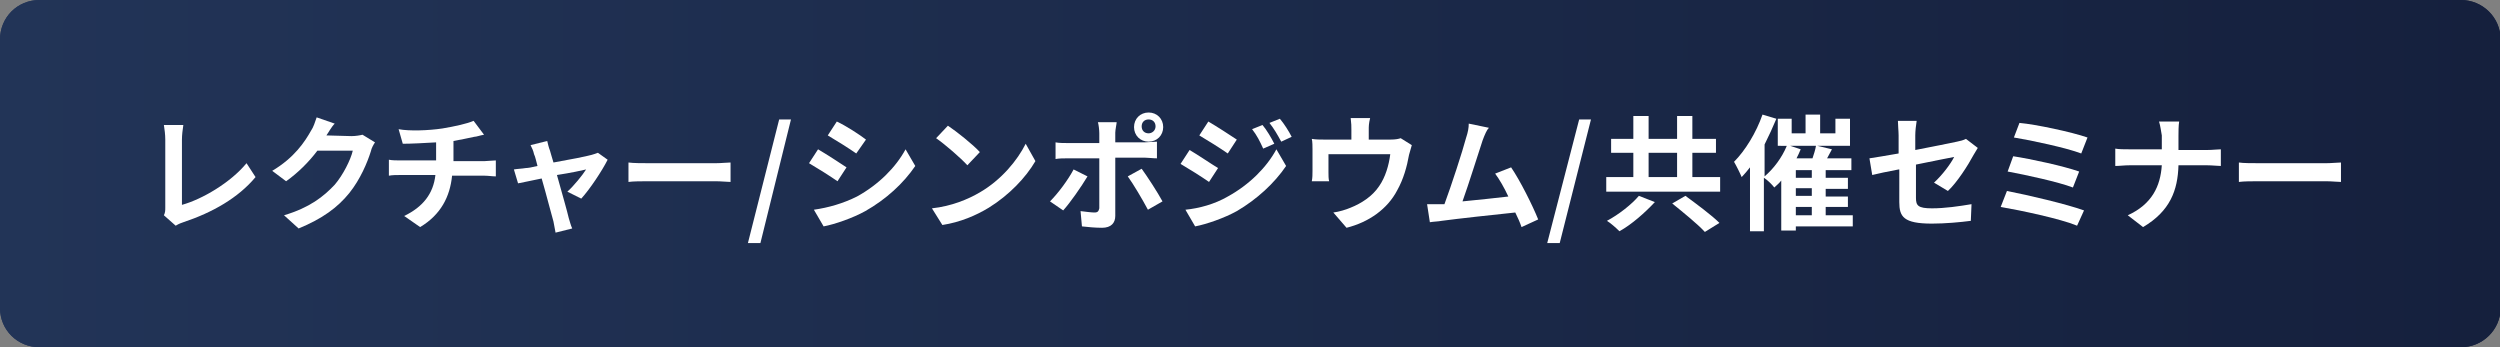 <?xml version="1.0" encoding="utf-8"?>
<!-- Generator: Adobe Illustrator 27.4.1, SVG Export Plug-In . SVG Version: 6.00 Build 0)  -->
<svg version="1.1" id="レイヤー_1" xmlns="http://www.w3.org/2000/svg" xmlns:xlink="http://www.w3.org/1999/xlink" x="0px"
	 y="0px" viewBox="0 0 360 50" style="enable-background:new 0 0 360 50;" xml:space="preserve">
<rect x="0" y="0" width="360" height="50" fill="#808080" stroke="none"/>
<style type="text/css">
	.st0{fill:url(#SVGID_1_);}
	.st1{fill:url(#SVGID_00000003807834488502120400000001795836821594949023_);}
	.st2{fill:#FFFFFF;}
</style>
<g>
	<linearGradient id="SVGID_1_" gradientUnits="userSpaceOnUse" x1="0" y1="25" x2="360" y2="25">
		<stop  offset="0" style="stop-color:#223457"/>
		<stop  offset="1" style="stop-color:#15203D"/>
	</linearGradient>
	<path class="st0" d="M354.3,50H5.7C2.5,50,0,47.5,0,44.3V5.7C0,2.5,2.5,0,5.7,0h348.7c3.1,0,5.7,2.5,5.7,5.7v38.7
		C360,47.5,357.5,50,354.3,50z"/>
	
		<linearGradient id="SVGID_00000095315474226989599340000002529695038583832987_" gradientUnits="userSpaceOnUse" x1="0" y1="25" x2="360" y2="25">
		<stop  offset="0" style="stop-color:#223457"/>
		<stop  offset="1" style="stop-color:#15203D"/>
	</linearGradient>
	<path style="fill:url(#SVGID_00000095315474226989599340000002529695038583832987_);" d="M354.3,1c2.6,0,4.7,2.1,4.7,4.7v38.7
		c0,2.6-2.1,4.7-4.7,4.7H5.7C3.1,49,1,46.9,1,44.3V5.7C1,3.1,3.1,1,5.7,1H354.3 M354.3,0H5.7C2.5,0,0,2.5,0,5.7v38.7
		C0,47.5,2.5,50,5.7,50h348.7c3.1,0,5.7-2.5,5.7-5.7V5.7C360,2.5,357.5,0,354.3,0L354.3,0z"/>
</g>
<g>
	<g>
		<path class="st2" d="M23.8,29.9v-9.8c0-0.7-0.1-1.5-0.2-2.1h2.8c-0.1,0.7-0.2,1.4-0.2,2.1v9.4c2.9-0.8,7-3.2,9.3-6l1.3,2
			c-2.5,3-6.2,5.1-10.4,6.5c-0.3,0.1-0.6,0.2-1.1,0.5L23.6,31C23.8,30.6,23.8,30.3,23.8,29.9z"/>
		<path class="st2" d="M47,19.5C47,19.6,47,19.6,47,19.5l3.6,0.1c0.6,0,1.2-0.1,1.6-0.2l1.8,1.1c-0.2,0.3-0.5,0.8-0.6,1.3
			c-0.5,1.6-1.5,4-3.1,6c-1.7,2.1-3.9,3.7-7.3,5.1L40.9,31c3.7-1.1,5.7-2.7,7.3-4.4c1.2-1.4,2.3-3.6,2.6-4.9h-5.1
			c-1.2,1.6-2.8,3.2-4.5,4.4l-2-1.5c3.2-1.9,4.7-4.2,5.6-5.8c0.3-0.4,0.6-1.3,0.8-1.9l2.6,0.9C47.7,18.3,47.3,19.1,47,19.5z"/>
		<path class="st2" d="M63.7,18.5c1.8-0.3,3.6-0.7,4.5-1.1l1.5,2c-0.6,0.1-1.1,0.3-1.4,0.3c-0.9,0.2-1.9,0.4-3,0.6v2.9h4.5
			c0.4,0,1.2-0.1,1.6-0.1v2.3c-0.5,0-1.1-0.1-1.6-0.1h-4.7c-0.3,3-1.6,5.6-4.6,7.4l-2.3-1.6c2.7-1.3,4.2-3.2,4.5-5.9h-5
			c-0.6,0-1.2,0-1.7,0.1v-2.3c0.5,0.1,1.1,0.1,1.7,0.1h5.1v-2.6c-1.7,0.1-3.6,0.2-4.8,0.2l-0.6-2.1C58.9,18.9,61.7,18.8,63.7,18.5z"
			/>
		<path class="st2" d="M79.2,21.7c0.1,0.4,0.3,1,0.5,1.7c2.3-0.4,4.8-0.9,5.5-1.1c0.3-0.1,0.7-0.2,0.9-0.3l1.4,1
			c-0.8,1.6-2.6,4.3-3.8,5.6l-2-1c0.9-0.8,2.2-2.4,2.7-3.2c-0.4,0.1-2.2,0.5-4.2,0.8c0.7,2.5,1.5,5.3,1.7,6.2
			c0.1,0.3,0.3,1.1,0.5,1.5l-2.4,0.6c-0.1-0.5-0.2-1.1-0.3-1.6c-0.3-1-1-3.8-1.7-6.2c-1.5,0.3-2.8,0.6-3.4,0.7L74,24.4
			c0.6-0.1,1.1-0.1,1.7-0.2c0.3,0,0.9-0.1,1.7-0.3c-0.2-0.7-0.3-1.3-0.5-1.7c-0.1-0.5-0.3-0.9-0.5-1.3l2.4-0.6
			C78.9,20.7,79,21.2,79.2,21.7z"/>
		<path class="st2" d="M93.4,23.5h9.7c0.8,0,1.6-0.1,2.1-0.1v2.8c-0.4,0-1.4-0.1-2.1-0.1h-9.7c-1,0-2.2,0-2.9,0.1v-2.8
			C91.2,23.5,92.5,23.5,93.4,23.5z"/>
		<path class="st2" d="M112.2,17.2h1.7L109.5,35h-1.8L112.2,17.2z"/>
		<path class="st2" d="M121.9,24.1l-1.3,2c-1-0.7-2.9-1.9-4.1-2.6l1.3-2C119,22.2,121,23.5,121.9,24.1z M123.4,28.3
			c3.1-1.7,5.6-4.2,7-6.8l1.4,2.4c-1.7,2.5-4.2,4.8-7.2,6.5c-1.8,1-4.4,1.9-6,2.2l-1.4-2.4C119.3,29.9,121.4,29.3,123.4,28.3z
			 M124.7,20.1l-1.4,2c-1-0.7-2.9-1.9-4.1-2.6l1.3-2C121.8,18.1,123.8,19.4,124.7,20.1z"/>
		<path class="st2" d="M141.1,27.7c3.1-1.8,5.4-4.6,6.6-7l1.4,2.5c-1.4,2.4-3.8,4.9-6.7,6.7c-1.8,1.1-4.1,2.1-6.7,2.5l-1.5-2.4
			C137,29.7,139.4,28.7,141.1,27.7z M141.1,21.9l-1.8,1.9c-0.9-1-3.2-3-4.5-3.9l1.7-1.8C137.7,18.9,140.1,20.8,141.1,21.9z"/>
		<path class="st2" d="M153.1,30.3l-1.9-1.3c1.2-1.2,2.6-3.1,3.4-4.6l2,1C155.7,26.9,154.1,29.2,153.1,30.3z M160.6,19.1v1.4h4.2
			c0.5,0,1.3-0.1,1.8-0.1v2.4c-0.6,0-1.3-0.1-1.8-0.1h-4.2v8.4c0,1-0.6,1.7-1.9,1.7c-1,0-2-0.1-2.9-0.2l-0.2-2.2
			c0.8,0.1,1.6,0.2,2,0.2c0.5,0,0.6-0.2,0.7-0.6c0-0.7,0-6.4,0-7.2v0h-4.6c-0.5,0-1.2,0-1.7,0.1v-2.4c0.5,0.1,1.2,0.1,1.7,0.1h4.6
			v-1.4c0-0.5-0.1-1.3-0.2-1.6h2.7C160.8,17.8,160.6,18.7,160.6,19.1z M167.4,29l-2.1,1.2c-0.8-1.5-2.1-3.7-2.9-4.8l2-1.1
			C165.2,25.4,166.7,27.7,167.4,29z M165.4,16.2c1.2,0,2.1,0.9,2.1,2.1s-0.9,2.1-2.1,2.1s-2.1-0.9-2.1-2.1S164.2,16.2,165.4,16.2z
			 M165.4,19.2c0.5,0,1-0.4,1-1s-0.4-1-1-1s-1,0.4-1,1S164.8,19.2,165.4,19.2z"/>
		<path class="st2" d="M175.4,24.2l-1.3,2c-1-0.7-2.9-1.9-4.1-2.6l1.3-2C172.5,22.3,174.4,23.6,175.4,24.2z M176.8,28.3
			c3.1-1.7,5.6-4.2,7-6.8l1.4,2.4c-1.7,2.5-4.2,4.8-7.1,6.5c-1.8,1-4.4,1.9-6,2.2l-1.4-2.4C172.7,30,174.9,29.4,176.8,28.3z
			 M178.1,20.1l-1.3,2c-1-0.7-2.9-1.9-4.1-2.6l1.3-2C175.2,18.2,177.2,19.5,178.1,20.1z M183.5,20.7l-1.6,0.7
			c-0.5-1.1-0.9-1.9-1.6-2.8l1.5-0.6C182.4,18.7,183.1,19.9,183.5,20.7z M186,19.7l-1.5,0.7c-0.6-1.1-1-1.8-1.7-2.7l1.5-0.6
			C184.9,17.8,185.6,18.9,186,19.7z"/>
		<path class="st2" d="M197.1,18.7v1.4h3.1c0.8,0,1.2-0.1,1.5-0.2l1.6,1c-0.1,0.4-0.3,1.1-0.4,1.4c-0.3,1.7-0.8,3.5-1.7,5.1
			c-1.4,2.7-4.1,4.6-7.3,5.4l-1.9-2.2c0.8-0.1,1.8-0.4,2.5-0.7c1.5-0.6,3.1-1.6,4.1-3.1c0.9-1.3,1.4-3,1.6-4.6h-8.9v2.6
			c0,0.4,0,1,0.1,1.3h-2.5c0.1-0.5,0.1-1,0.1-1.5v-3.1c0-0.4,0-1.1-0.1-1.5c0.6,0.1,1.2,0.1,1.8,0.1h3.9v-1.4c0-0.5,0-0.9-0.1-1.7
			h2.8C197.1,17.8,197.1,18.2,197.1,18.7z"/>
		<path class="st2" d="M213.5,20.2c-0.6,1.8-2,6.3-2.9,8.8c2.2-0.2,4.8-0.5,6.6-0.7c-0.6-1.3-1.3-2.5-1.9-3.3l2.3-0.9
			c1.3,1.9,3.1,5.5,3.9,7.5l-2.4,1.1c-0.2-0.6-0.5-1.3-0.9-2.1c-2.9,0.3-8.4,0.9-10.6,1.2c-0.5,0.1-1.1,0.1-1.7,0.2l-0.4-2.6
			c0.6,0,1.4,0,2,0c0.1,0,0.3,0,0.5,0c1-2.7,2.6-7.6,3.1-9.5c0.3-0.9,0.4-1.5,0.4-2.1l2.9,0.6C214.1,18.7,213.8,19.4,213.5,20.2z"/>
		<path class="st2" d="M227.4,17.2h1.7L224.6,35h-1.8L227.4,17.2z"/>
		<path class="st2" d="M247.7,25.5v2.1h-16.4v-2.1h3.9V22H232V20h3.2v-3.3h2.2V20h4.1v-3.3h2.2V20h3.4V22h-3.4v3.5H247.7z
			 M238.3,29.1c-1.4,1.5-3.3,3.2-5.1,4.2c-0.5-0.5-1.3-1.2-1.8-1.5c1.7-0.9,3.6-2.4,4.6-3.6L238.3,29.1z M237.4,25.5h4.1V22h-4.1
			V25.5z M242.7,28.2c1.5,1.1,3.8,2.8,4.9,3.9l-2.1,1.3c-1-1.1-3.1-2.8-4.7-4.1L242.7,28.2z"/>
		<path class="st2" d="M266.8,32.6h-8.2v0.6h-2.1V26c-0.3,0.4-0.7,0.7-1,1c-0.3-0.4-1-1.1-1.5-1.4v7.7h-2v-9.2
			c-0.4,0.5-0.8,1-1.2,1.4c-0.2-0.5-0.8-1.7-1.1-2.2c1.6-1.6,3.2-4.2,4.1-6.8l2,0.6c-0.5,1.2-1.1,2.5-1.7,3.7v4.6
			c1.3-1.1,2.5-2.7,3.2-4.4H256v-3.9h2v2.1h2v-2.7h2.1v2.7h2.2v-2.1h2.1v3.9h-4.7l2.1,0.5l-0.7,1.3h3.5v1.7h-3.7v1.1h3.2v1.6h-3.2
			v1.1h3.2v1.5h-3.2V31h3.9V32.6z M259.3,21.5c-0.2,0.5-0.4,0.9-0.6,1.3h2.3c0.2-0.6,0.4-1.2,0.5-1.8h-3.7L259.3,21.5z M260.9,24.5
			h-2.3v1.1h2.3V24.5z M260.9,27.1h-2.3v1.1h2.3V27.1z M258.6,31h2.3v-1.2h-2.3V31z"/>
		<path class="st2" d="M273.4,24.4c-1.6,0.3-3,0.6-3.8,0.8l-0.4-2.4c0.8-0.1,2.4-0.4,4.2-0.7v-2.6c0-0.6-0.1-1.5-0.1-2.1h2.7
			c-0.1,0.6-0.2,1.5-0.2,2.1v2.1c2.6-0.5,5.1-1,6-1.2c0.5-0.1,0.9-0.2,1.3-0.4l1.7,1.3c-0.2,0.3-0.4,0.7-0.6,1
			c-0.8,1.5-2.4,4-3.7,5.2l-2-1.2c1.2-1.1,2.4-2.7,2.9-3.7c-0.6,0.1-3,0.6-5.5,1.1v4.8c0,1.1,0.3,1.5,2.3,1.5c1.9,0,3.9-0.3,5.7-0.6
			l-0.1,2.4c-1.5,0.2-3.7,0.4-5.6,0.4c-4.1,0-4.7-1-4.7-3.1V24.4z"/>
		<path class="st2" d="M300.1,30.3l-1,2.2c-2.4-1-8.1-2.2-11-2.7l0.9-2.3C292.1,28.1,297.6,29.4,300.1,30.3z M299.4,24.7l-0.9,2.3
			c-2.1-0.8-6.7-1.8-9.4-2.3l0.8-2.2C292.5,22.9,297.1,23.9,299.4,24.7z M300.6,19.8l-0.9,2.3c-2.1-0.8-7.2-1.9-9.7-2.3l0.8-2.1
			C293.1,17.9,298.3,19,300.6,19.8z"/>
		<path class="st2" d="M310.9,17.5h2.9c-0.1,0.6-0.1,1.5-0.1,2.1v2h4.1c0.8,0,1.6-0.1,2-0.1v2.4c-0.4,0-1.3-0.1-2-0.1h-4.1
			c-0.1,3.6-1.2,6.6-5.1,8.9l-2.2-1.7c3.5-1.6,4.7-4.2,4.9-7.2h-4.6c-0.8,0-1.5,0.1-2.1,0.1v-2.5c0.5,0.1,1.3,0.1,2,0.1h4.7v-2
			C311.2,19,311.1,18.1,310.9,17.5z"/>
		<path class="st2" d="M325.3,23.5h9.7c0.8,0,1.6-0.1,2.1-0.1v2.8c-0.4,0-1.4-0.1-2.1-0.1h-9.7c-1,0-2.2,0-2.9,0.1v-2.8
			C323,23.5,324.3,23.5,325.3,23.5z"/>
	</g>
</g>
<g>
</g>
<g>
</g>
<g>
</g>
<g>
</g>
<g>
</g>
<g>
</g>
<g>
</g>
<g>
</g>
<g>
</g>
<g>
</g>
<g>
</g>
<g>
</g>
<g>
</g>
<g>
</g>
<g>
</g>
</svg>
